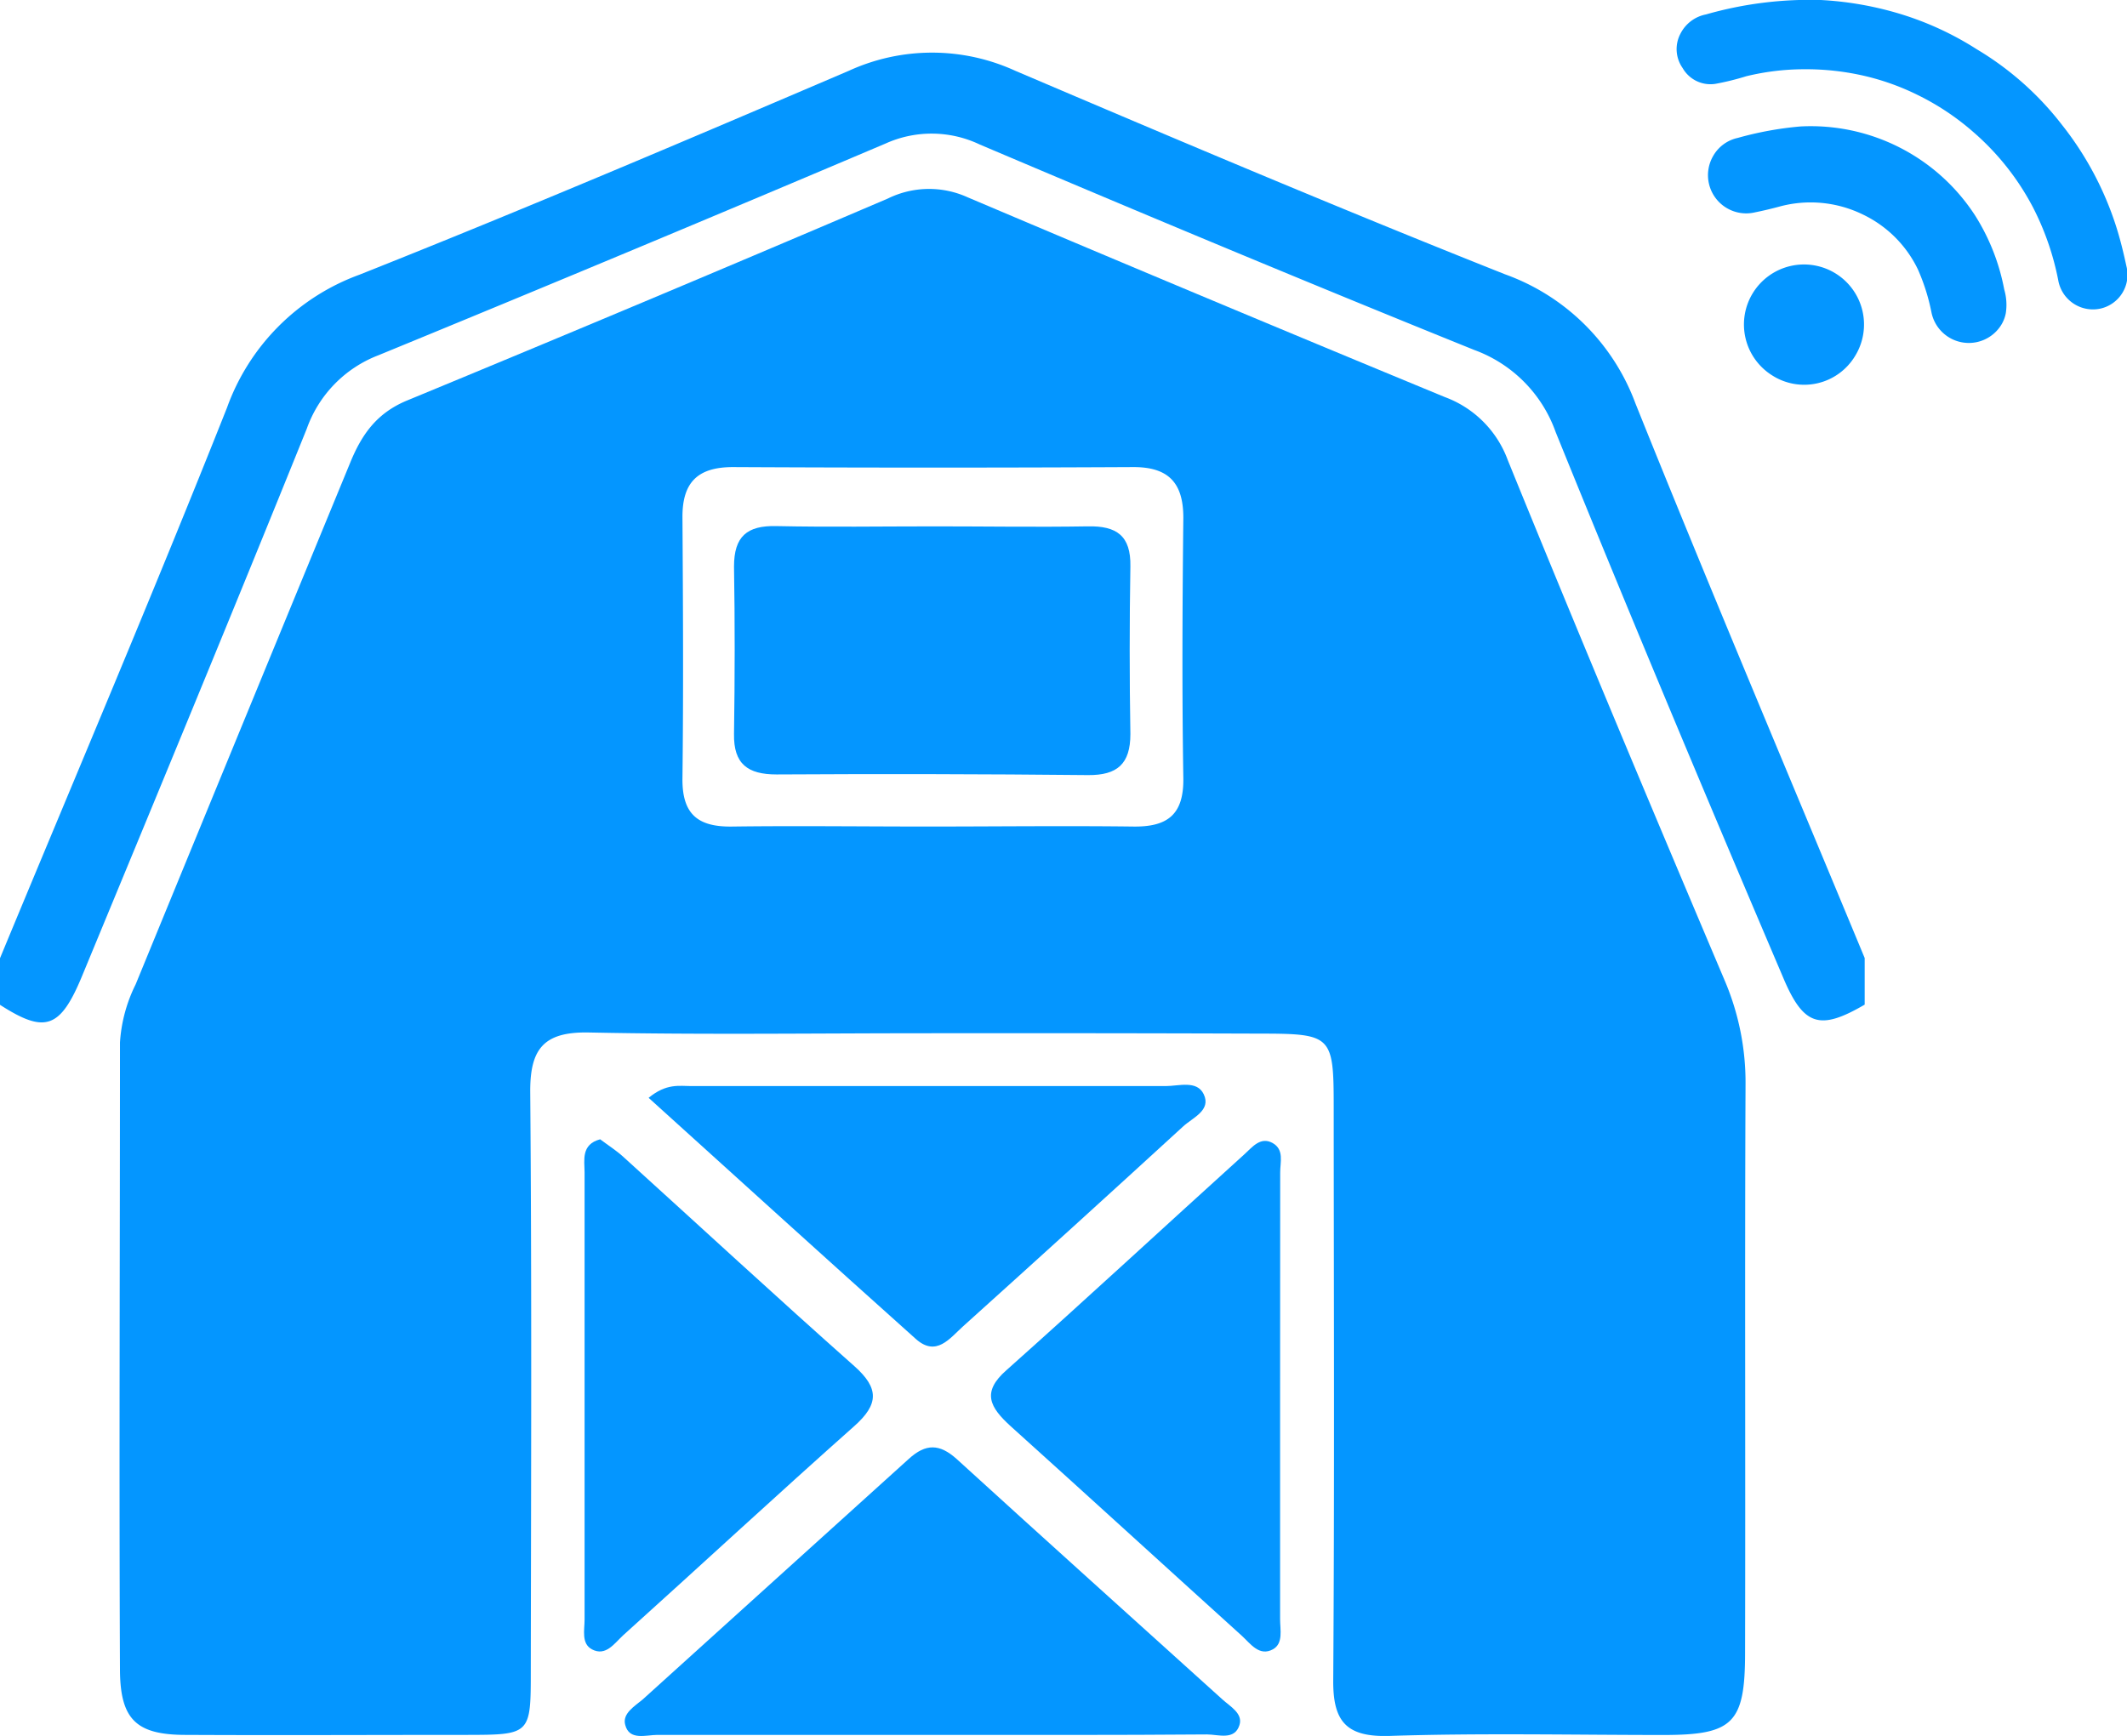 <svg viewBox="0 0 228.17 186.27" xmlns="http://www.w3.org/2000/svg"><g fill="#0496ff"><path d="m0 102.82c8.15-19.67 16.49-39.27 24.35-59.07a23.73 23.73 0 0 1 14.2-14.27c17.62-7 35.08-14.43 52.52-21.89a21.43 21.43 0 0 1 17.83 0c17.45 7.44 34.92 14.84 52.54 21.84a23.32 23.32 0 0 1 14 13.86c8 19.92 16.37 39.69 24.59 59.51v5c-4.77 2.78-6.54 2.33-8.73-2.87-8.3-19.47-16.46-38.93-24.42-58.57a14.56 14.56 0 0 0 -8.71-8.8c-17.76-7.17-35.42-14.56-53.06-22.05a12 12 0 0 0 -10.11-.11q-27.11 11.51-54.38 22.71a13.15 13.15 0 0 0 -7.71 7.89c-7.91 19.6-16 39.14-24.09 58.69-2.36 5.72-4 6.23-8.82 3.13z"/><path d="m99.69 110.87c-12.17 0-24.34.17-36.5-.08-4.86-.1-6.35 1.74-6.31 6.43.17 20.67.09 41.33.06 62 0 6.92 0 6.93-7 6.94-10 0-20 .05-30 0-5.26 0-7-1.61-7.07-6.8-.1-22.5 0-45 0-67.5a16.28 16.28 0 0 1 1.68-6.23q11.49-28 23-55.94c1.25-3.07 2.86-5.37 6.13-6.72q25.83-10.67 51.57-21.67a10 10 0 0 1 8.55-.13q25.52 10.83 51.2 21.44a11.38 11.38 0 0 1 6.74 6.75c7.58 18.64 15.39 37.25 23.26 55.82a27.89 27.89 0 0 1 2.25 11.15c-.09 20.33 0 40.66-.05 61 0 7.56-1.28 8.82-8.62 8.84-9.84 0-19.68-.22-29.5.1-4.67.15-6.1-1.55-6.06-6 .14-20.5.06-41 .05-61.5 0-7.65-.21-7.85-7.85-7.86q-17.79-.06-35.53-.04zm-.2-22.18c7.32 0 14.64-.09 22 0 3.73.07 5.51-1.25 5.45-5.2-.15-9.31-.1-18.63 0-27.94 0-3.75-1.6-5.45-5.4-5.43q-21.46.11-42.91 0c-3.8 0-5.45 1.65-5.42 5.42.06 9.31.11 18.62 0 27.94-.06 3.93 1.69 5.29 5.43 5.21 6.88-.09 13.86 0 20.85 0z"/><path d="m100 186.16c-9.83 0-19.66 0-29.49 0-1.21 0-3 .64-3.44-1.07-.34-1.22 1-2 1.87-2.73 9.5-8.61 19-17.17 28.53-25.8 1.86-1.7 3.33-1.64 5.16 0 9.47 8.64 19 17.2 28.52 25.81.83.75 2.21 1.5 1.81 2.74-.53 1.67-2.27 1-3.48 1-9.86.08-19.69.05-29.48.05z"/><path d="m137.32 150.26v23.49c0 1.12.36 2.59-.76 3.22-1.48.82-2.43-.62-3.37-1.47-8.27-7.48-16.49-15-24.79-22.48-2.19-2-3.15-3.62-.43-6 8.58-7.65 17-15.45 25.53-23.17.82-.74 1.71-1.92 3-1.21s.82 2.07.83 3.18c0 8.12-.01 16.28-.01 24.44z"/><path d="m64.38 122.25c.92.69 1.76 1.22 2.48 1.88 8.27 7.5 16.46 15.07 24.8 22.47 2.65 2.36 2.62 4.07 0 6.41-8.34 7.41-16.53 15-24.81 22.46-.93.85-1.86 2.3-3.35 1.51-1.16-.62-.79-2.08-.79-3.2q0-24 0-48c-.01-1.29-.39-2.98 1.67-3.53z"/><path d="m69.58 117.8c1.92-1.58 3.3-1.26 4.59-1.26q25.42 0 50.87 0c1.41 0 3.36-.66 4.09.88.82 1.73-1.18 2.5-2.2 3.44q-11.76 10.78-23.62 21.46c-1.43 1.29-2.87 3.31-5.06 1.36-9.5-8.5-18.94-17.08-28.67-25.88z"/><path d="m100.22 56.48c5.49 0 11 .09 16.46 0 3.1-.07 4.64 1 4.58 4.29q-.15 9 0 18c0 3.21-1.41 4.42-4.53 4.4q-16.73-.17-33.42-.07c-3.09 0-4.63-1.11-4.57-4.36.09-6 .1-12 0-17.95 0-3.24 1.4-4.41 4.53-4.34 5.64.12 11.3.03 16.95.03z"/><path d="m212.06 5.29a32.62 32.62 0 0 1 9.13 8.1 34.46 34.46 0 0 1 5.81 10.89c.45 1.41.8 2.85 1.11 4.29a3.72 3.72 0 0 1 -2.82 4.55 3.78 3.78 0 0 1 -4.5-3.07 29.26 29.26 0 0 0 -2.7-7.79 27.62 27.62 0 0 0 -6.38-8.07 27.15 27.15 0 0 0 -6-4 26.26 26.26 0 0 0 -5.51-2 27.88 27.88 0 0 0 -6.74-.76 26.5 26.5 0 0 0 -6.13.75 28.37 28.37 0 0 1 -3.33.82 3.44 3.44 0 0 1 -3.5-1.7 3.53 3.53 0 0 1 -.23-3.69 3.9 3.9 0 0 1 2.73-2.06 40.54 40.54 0 0 1 12.32-1.55 35.86 35.86 0 0 1 8 1.34 33.14 33.14 0 0 1 8.74 3.95z"/><path d="m214.67 34.88a4.09 4.09 0 0 1 -7.48-1.38 21.86 21.86 0 0 0 -1.45-4.59 12.55 12.55 0 0 0 -5.94-5.91 12.75 12.75 0 0 0 -9-.81c-.83.22-1.66.42-2.51.59a4.1 4.1 0 0 1 -4.51-6.05 4 4 0 0 1 2.63-1.93 36.32 36.32 0 0 1 6.72-1.23 21 21 0 0 1 18.77 9.59 22.75 22.75 0 0 1 3.1 7.9 5.89 5.89 0 0 1 .17 2.54 3.75 3.75 0 0 1 -.5 1.28z"/><path d="m190.09 40.27a6.44 6.44 0 1 1 8.91-2.07 6.37 6.37 0 0 1 -8.91 2.07z"/></g></svg>